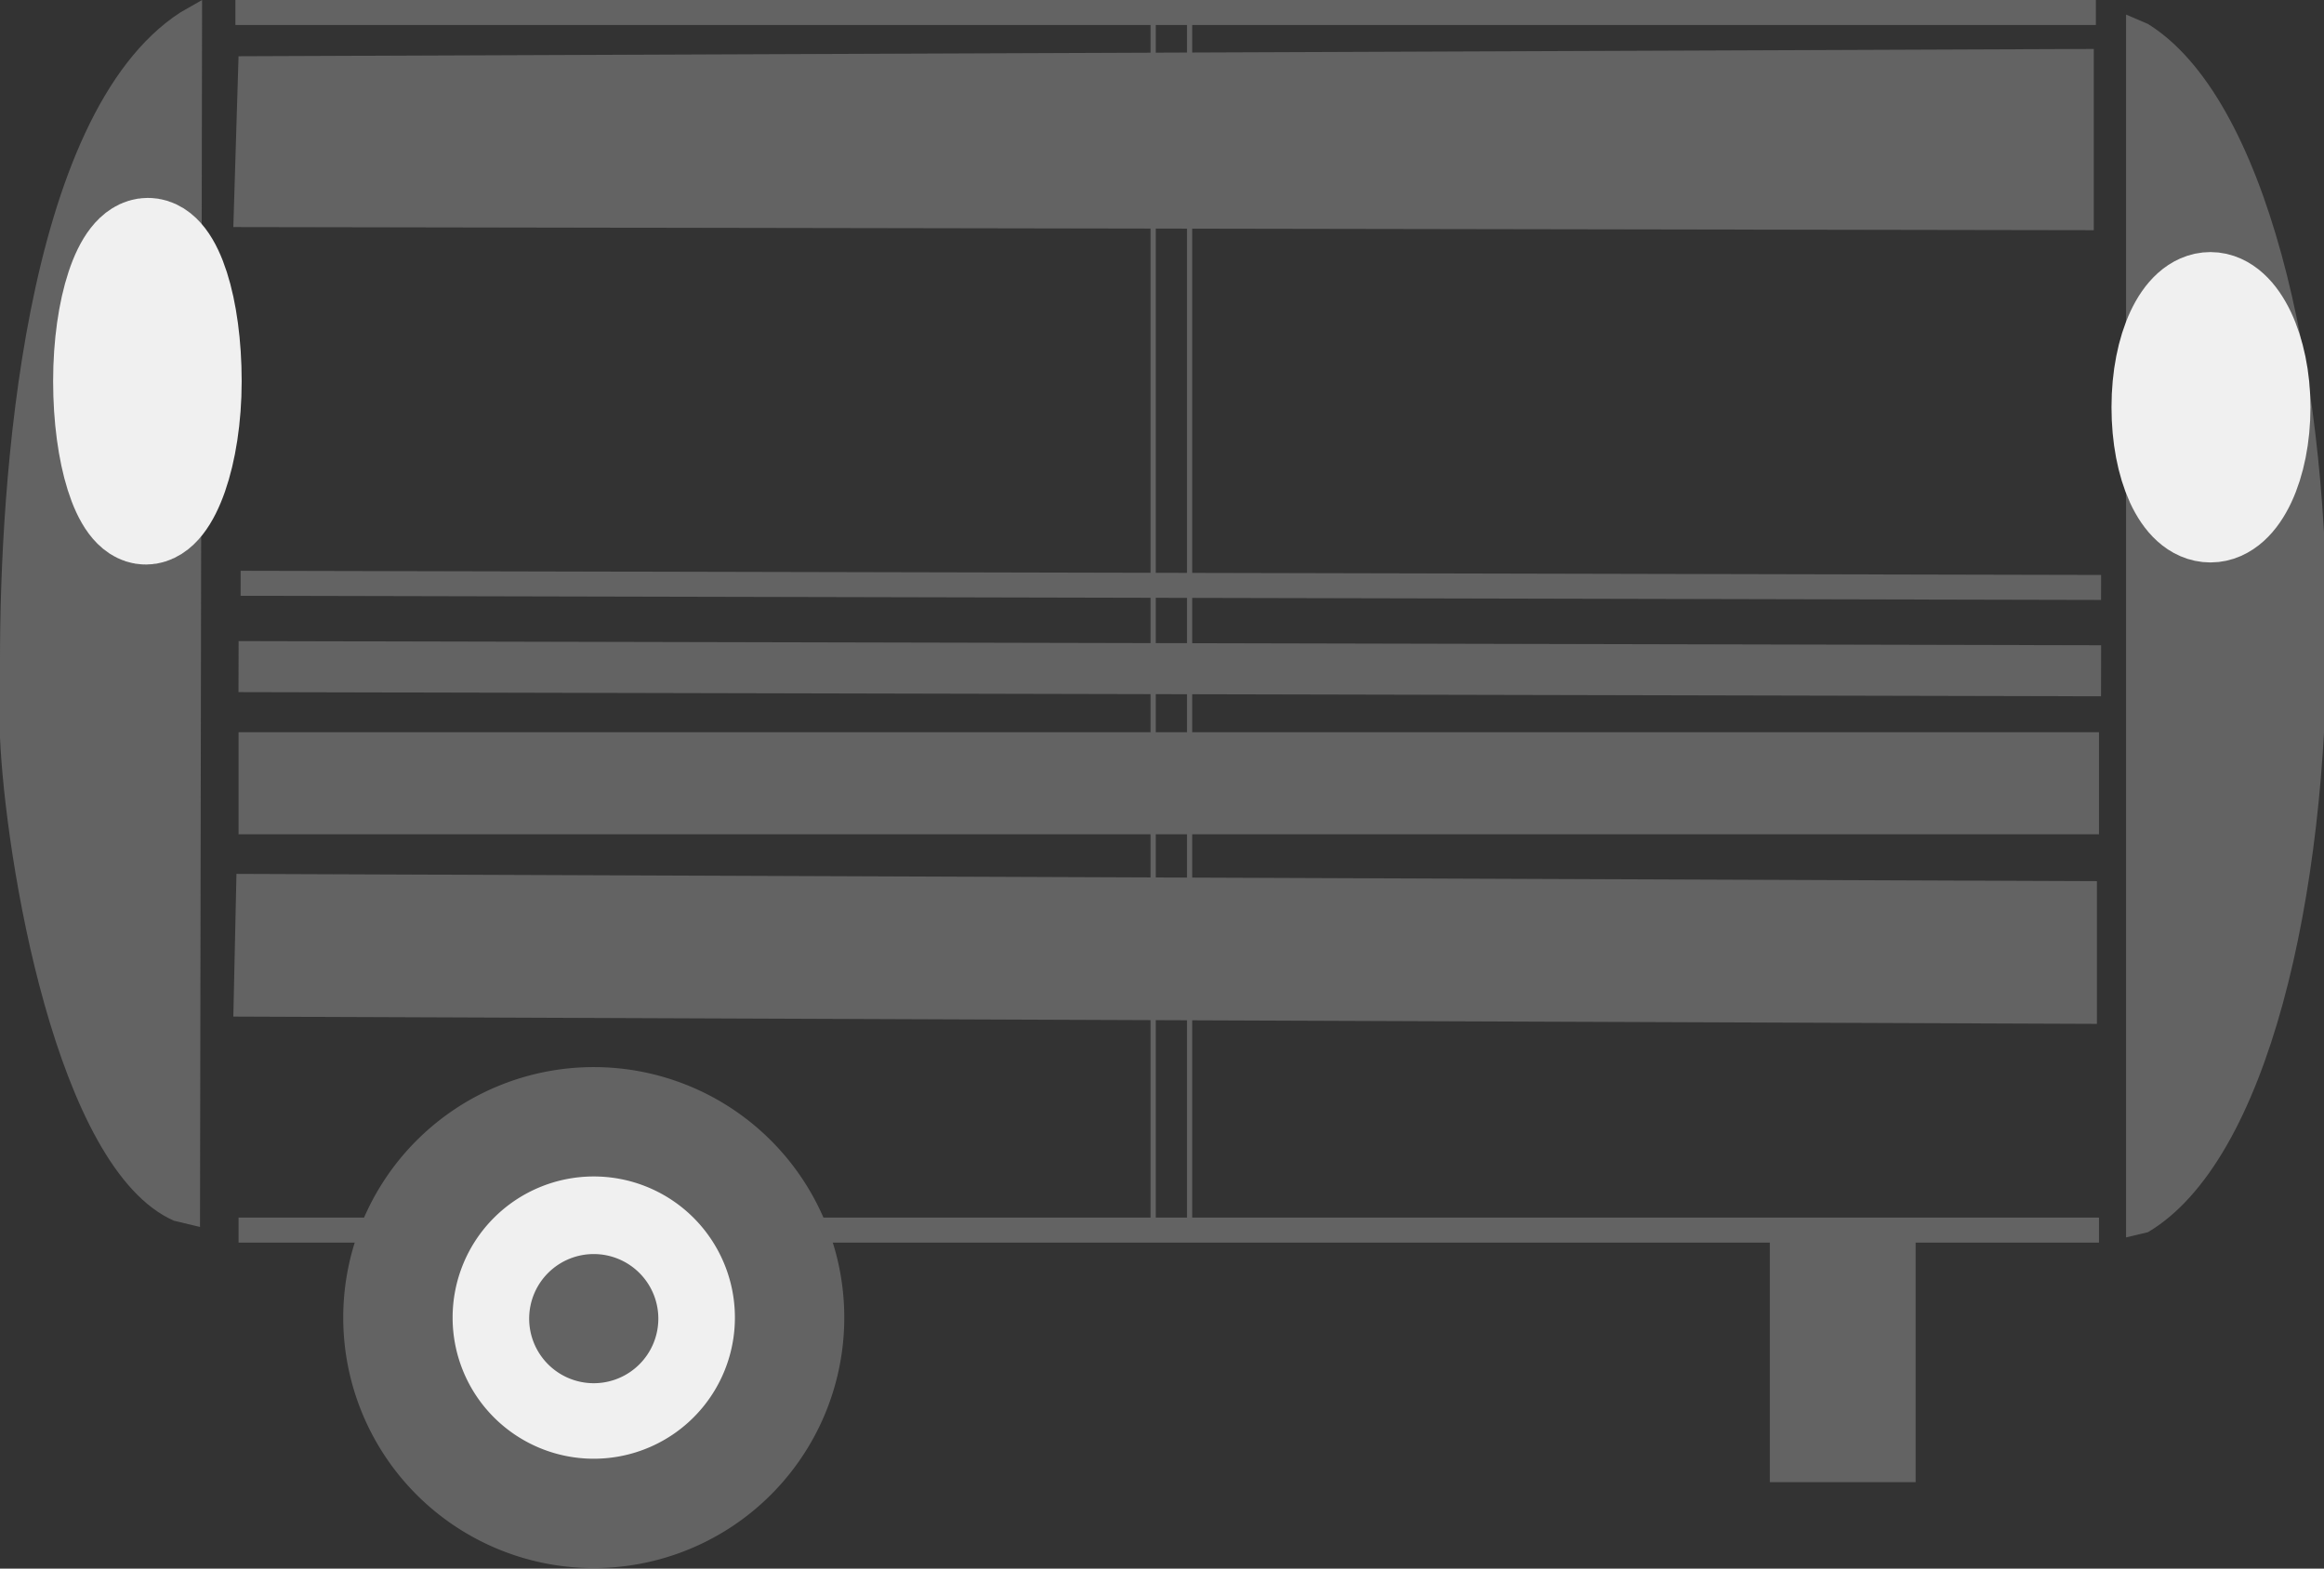<svg xmlns="http://www.w3.org/2000/svg" viewBox="0 0 22.31 15.06"><rect x="0" y="0" width="22.31" height="15.06" fill="#333333" stroke="none"/><defs><style>.cls-1{fill:#636363;}.cls-2,.cls-3,.cls-4,.cls-5,.cls-7,.cls-8{fill:none;}.cls-2,.cls-3,.cls-4,.cls-5,.cls-8{stroke:#636363;}.cls-2,.cls-3,.cls-4,.cls-5,.cls-7{stroke-miterlimit:3;}.cls-2{stroke-width:0.05px;}.cls-3{stroke-width:0.24px;}.cls-4,.cls-7{stroke-width:0.98px;}.cls-5{stroke-width:0.49px;}.cls-6{fill:#f0f0f0;}.cls-7{stroke:#f0f0f0;}.cls-8{stroke-miterlimit:3.86;stroke-width:1.05px;}</style></defs><title>lt</title><g id="Livello_2" data-name="Livello 2"><g id="Livello_1-2" data-name="Livello 1"><rect class="cls-1" x="16.99" y="11.79" width="1.4" height="2.44"/><line class="cls-2" x1="11.07" y1="0.16" x2="11.07" y2="11.78"/><path class="cls-3" d="M2.29,11.81l17.86,0M2.26.12l17.86,0"/><line class="cls-2" x1="11.42" y1="0.12" x2="11.42" y2="11.71"/><line class="cls-3" x1="2.31" y1="5.6" x2="20.17" y2="5.64"/><polygon class="cls-1" points="2.27 8.39 2.24 9.76 20.13 9.83 20.13 8.46 2.27 8.39"/><line class="cls-4" x1="2.29" y1="7.52" x2="20.15" y2="7.52"/><line class="cls-5" x1="2.29" y1="6.4" x2="20.17" y2="6.44"/><polygon class="cls-1" points="2.24 2.18 2.29 0.54 20.1 0.47 20.1 2.21 2.24 2.18"/><path class="cls-1" d="M1.92,11.78,1.94,0,1.73.12C.21,1.11,0,4.68,0,6.33v.35H0v.4c.05,1.14.53,4.14,1.67,4.64Z"/><path class="cls-6" d="M1,3.66c0-.7.19-1.27.42-1.27s.41.57.41,1.27S1.62,4.93,1.4,4.93,1,4.36,1,3.66"/><path class="cls-7" d="M1,3.66c0-.7.19-1.27.42-1.27s.41.57.41,1.27S1.62,4.93,1.4,4.93,1,4.36,1,3.66Z"/><path class="cls-1" d="M20.41,11.88l0-11.74.21.09c2.27,1.41,2.31,10.23,0,11.6Z"/><path class="cls-6" d="M20.76,3.91c0-.57.21-1,.46-1s.47.45.47,1-.21,1-.47,1-.46-.46-.46-1"/><path class="cls-7" d="M20.76,3.91c0-.57.21-1,.46-1s.47.45.47,1-.21,1-.47,1S20.76,4.47,20.76,3.91Z"/><path class="cls-6" d="M3.82,12.65A1.88,1.88,0,1,1,5.7,14.53a1.88,1.88,0,0,1-1.88-1.88"/><path class="cls-8" d="M3.82,12.65A1.88,1.88,0,1,1,5.7,14.53,1.88,1.88,0,0,1,3.82,12.65Z"/><path class="cls-1" d="M5.08,12.65a.62.62,0,1,1,.62.63.62.62,0,0,1-.62-.63"/></g></g></svg>